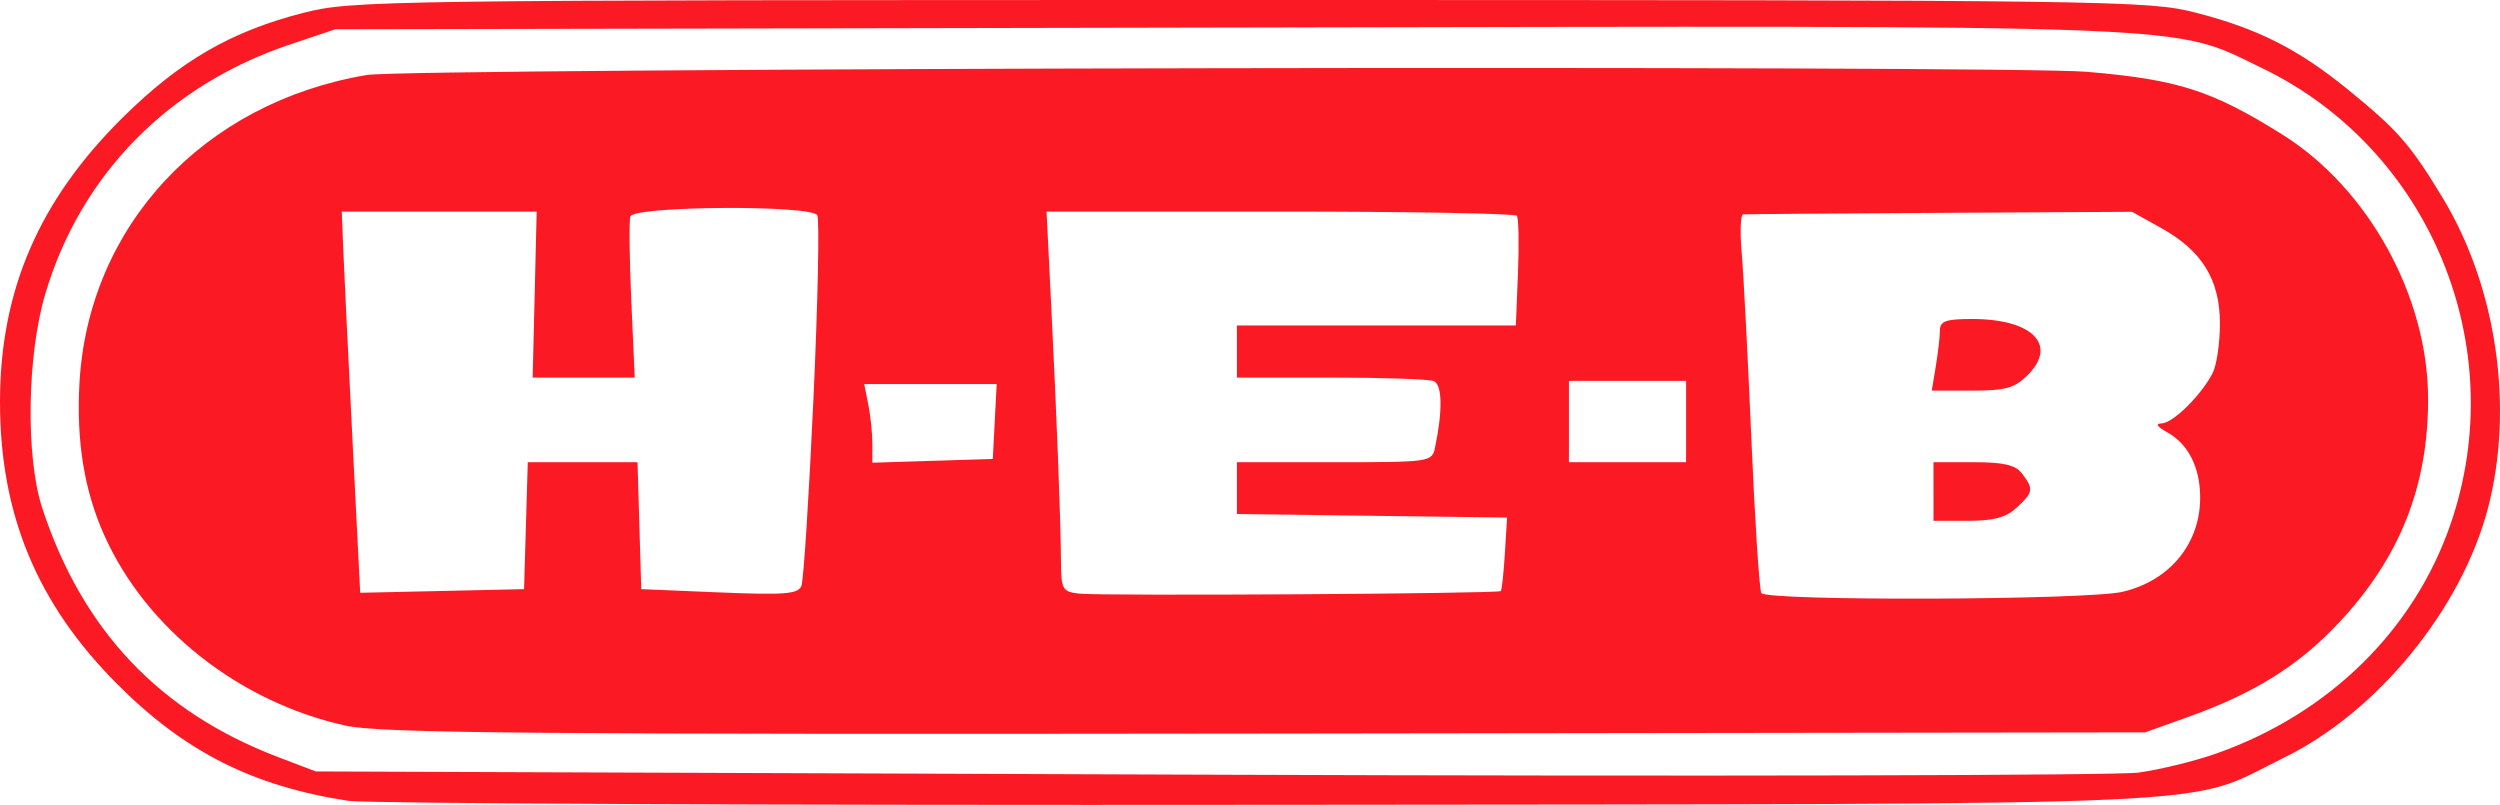 <?xml version="1.0" encoding="UTF-8" standalone="no"?>
<!-- Created with Inkscape (http://www.inkscape.org/) -->

<svg
   xmlns:dc="http://purl.org/dc/elements/1.1/"
   xmlns:cc="http://creativecommons.org/ns#"
   xmlns:rdf="http://www.w3.org/1999/02/22-rdf-syntax-ns#"
   xmlns:svg="http://www.w3.org/2000/svg"
   xmlns="http://www.w3.org/2000/svg"
   xmlns:sodipodi="http://sodipodi.sourceforge.net/DTD/sodipodi-0.dtd"
   xmlns:inkscape="http://www.inkscape.org/namespaces/inkscape"
   width="384.023"
   height="123.64"
   id="svg4903"
   version="1.1"
   inkscape:version="0.48.2 r9819"
   sodipodi:docname="heb.svg">
  <defs
     id="defs4905" />
  <sodipodi:namedview
     id="base"
     pagecolor="#ffffff"
     bordercolor="#666666"
     borderopacity="1.0"
     inkscape:pageopacity="0.0"
     inkscape:pageshadow="2"
     inkscape:zoom="0.98994949"
     inkscape:cx="237.63085"
     inkscape:cy="-112.44627"
     inkscape:document-units="px"
     inkscape:current-layer="layer1"
     showgrid="false"
     inkscape:window-width="1920"
     inkscape:window-height="1137"
     inkscape:window-x="1592"
     inkscape:window-y="-8"
     inkscape:window-maximized="1"
     fit-margin-top="0"
     fit-margin-left="0"
     fit-margin-right="0"
     fit-margin-bottom="0" />
  <g
     inkscape:label="Layer 1"
     inkscape:groupmode="layer"
     id="layer1"
     transform="translate(-146.421,-293.509)">
    <path
       style="fill:#fb1924;fill-opacity:1"
       d="m 199.921,416.52 c -14.669,-2.242 -25.144,-7.536 -35.525,-17.957 -12.288,-12.335 -17.975,-26.036 -17.975,-43.306 0,-17.135 5.988,-30.992 18.905,-43.748 8.756,-8.647 16.605,-13.189 27.691,-16.024 7.508,-1.92 11.568,-1.975 145.404,-1.975 132.854,0 137.945,0.068 145.244,1.935 9.479,2.424 15.74,5.575 23.318,11.736 7.758,6.307 9.654,8.469 14.643,16.698 8.302,13.695 11.01,32.206 6.974,47.666 -4.052,15.52 -16.983,31.342 -31.346,38.355 -15.635,7.634 -3.458,7.069 -155.832,7.236 -75.075,0.082 -138.75,-0.194 -141.5,-0.615 z m 287,-7.282 c 17.257,-6.106 30.331,-18.93 35.94,-35.251 9.38,-27.291 -3.175,-57.597 -29.017,-70.042 -14.068,-6.775 -7.108,-6.503 -158.924,-6.205 l -137,0.269 -7,2.351 c -18.609,6.249 -32.091,19.988 -37.528,38.243 -2.825,9.487 -3.054,25.101 -0.483,32.947 6.145,18.753 18.029,31.313 36.175,38.233 l 5.836,2.226 137,0.5 c 75.35,0.275 139.7,0.129 143,-0.324 3.3,-0.453 8.7,-1.779 12,-2.947 z m -287.332,-4.25 c -16.347,-3.58 -30.635,-14.807 -37.108,-29.158 -3.103,-6.879 -4.356,-14.5 -3.856,-23.449 1.349,-24.151 19.044,-43.134 44.14,-47.352 6.414,-1.078 252.063,-1.533 264.254,-0.489 13.993,1.198 19.177,2.864 29.999,9.642 13.171,8.249 22.31,24.765 22.379,40.44 0.059,13.515 -4.316,24.546 -13.698,34.543 -6.219,6.627 -12.972,10.839 -23.278,14.521 l -6.5,2.322 -135,0.183 c -111.9,0.152 -136.084,-0.054 -141.332,-1.204 z m 71.782,-50.168 c 0.684,-14.954 0.949,-27.666 0.588,-28.25 -0.996,-1.611 -28.21,-1.432 -28.708,0.189 -0.211,0.688 -0.147,6.538 0.143,13.002 l 0.527,11.752 -7.839,-0.002 -7.839,-0.002 0.308,-12.75 0.308,-12.75 -14.969,0 -14.969,0 0.214,5.5 c 0.118,3.025 0.755,16.2 1.415,29.279 l 1.2,23.779 12.585,-0.279 12.585,-0.279 0.286,-9.75 0.286,-9.75 8.428,0 8.428,0 0.286,9.75 0.286,9.75 12,0.5 c 10.054,0.419 12.098,0.257 12.603,-1 0.332,-0.825 1.163,-13.735 1.847,-28.689 z m 105.586,29.482 c 0.16,-0.161 0.442,-2.769 0.627,-5.794 l 0.337,-5.5 -20.75,-0.27 -20.75,-0.27 0,-3.98 0,-3.98 14.981,0 c 14.73,0 14.989,-0.038 15.451,-2.25 1.2,-5.739 1.115,-9.71 -0.218,-10.221 -0.758,-0.291 -7.866,-0.529 -15.796,-0.529 l -14.418,0 0,-4 0,-4 21.424,0 21.424,0 0.326,-8.104 c 0.179,-4.457 0.101,-8.394 -0.174,-8.75 -0.275,-0.355 -16.643,-0.646 -36.372,-0.646 l -35.872,0 0.719,14.5 c 0.872,17.589 1.456,32.878 1.496,39.184 0.028,4.357 0.221,4.706 2.78,5 3.369,0.388 64.381,0.02 64.786,-0.39 z m 95.464,0.121 c 7.311,-1.684 12.031,-7.45 11.965,-14.615 -0.043,-4.586 -1.853,-8.118 -5.075,-9.904 -1.57,-0.87 -1.853,-1.337 -0.827,-1.36 1.731,-0.039 6.072,-4.328 7.815,-7.72 0.617,-1.201 1.122,-4.622 1.122,-7.602 0,-6.743 -2.734,-11.188 -9.039,-14.696 l -4.461,-2.483 -29.5,0.162 c -16.225,0.089 -29.831,0.194 -30.235,0.233 -0.404,0.039 -0.507,2.658 -0.229,5.821 0.278,3.163 0.947,16.031 1.485,28.597 0.539,12.566 1.231,23.253 1.538,23.75 0.775,1.255 49.904,1.093 55.44,-0.182 z m -29,-15.415 0,-4.5 6.14,0 c 4.675,0 6.457,0.418 7.468,1.75 1.804,2.377 1.731,2.856 -0.797,5.211 -1.633,1.521 -3.537,2.039 -7.5,2.039 l -5.311,0 0,-4.5 z m 0.358,-19.25 c 0.341,-2.062 0.625,-4.537 0.631,-5.5 0.009,-1.43 0.918,-1.75 4.964,-1.75 9.244,0 13.172,3.966 8.528,8.61 -2.004,2.004 -3.387,2.39 -8.566,2.39 l -6.176,0 0.62,-3.75 z m -144.558,8.5 0.3,-5.75 -10.175,0 -10.175,0 0.625,3.125 c 0.344,1.719 0.625,4.436 0.625,6.038 l 0,2.913 9.25,-0.288 9.25,-0.288 0.3,-5.75 z m 106.2,0 0,-6.25 -9,0 -9,0 0,6.25 0,6.25 9,0 9,0 0,-6.25 z"
       id="path4959"
       inkscape:connector-curvature="0" />
  </g>
</svg>

